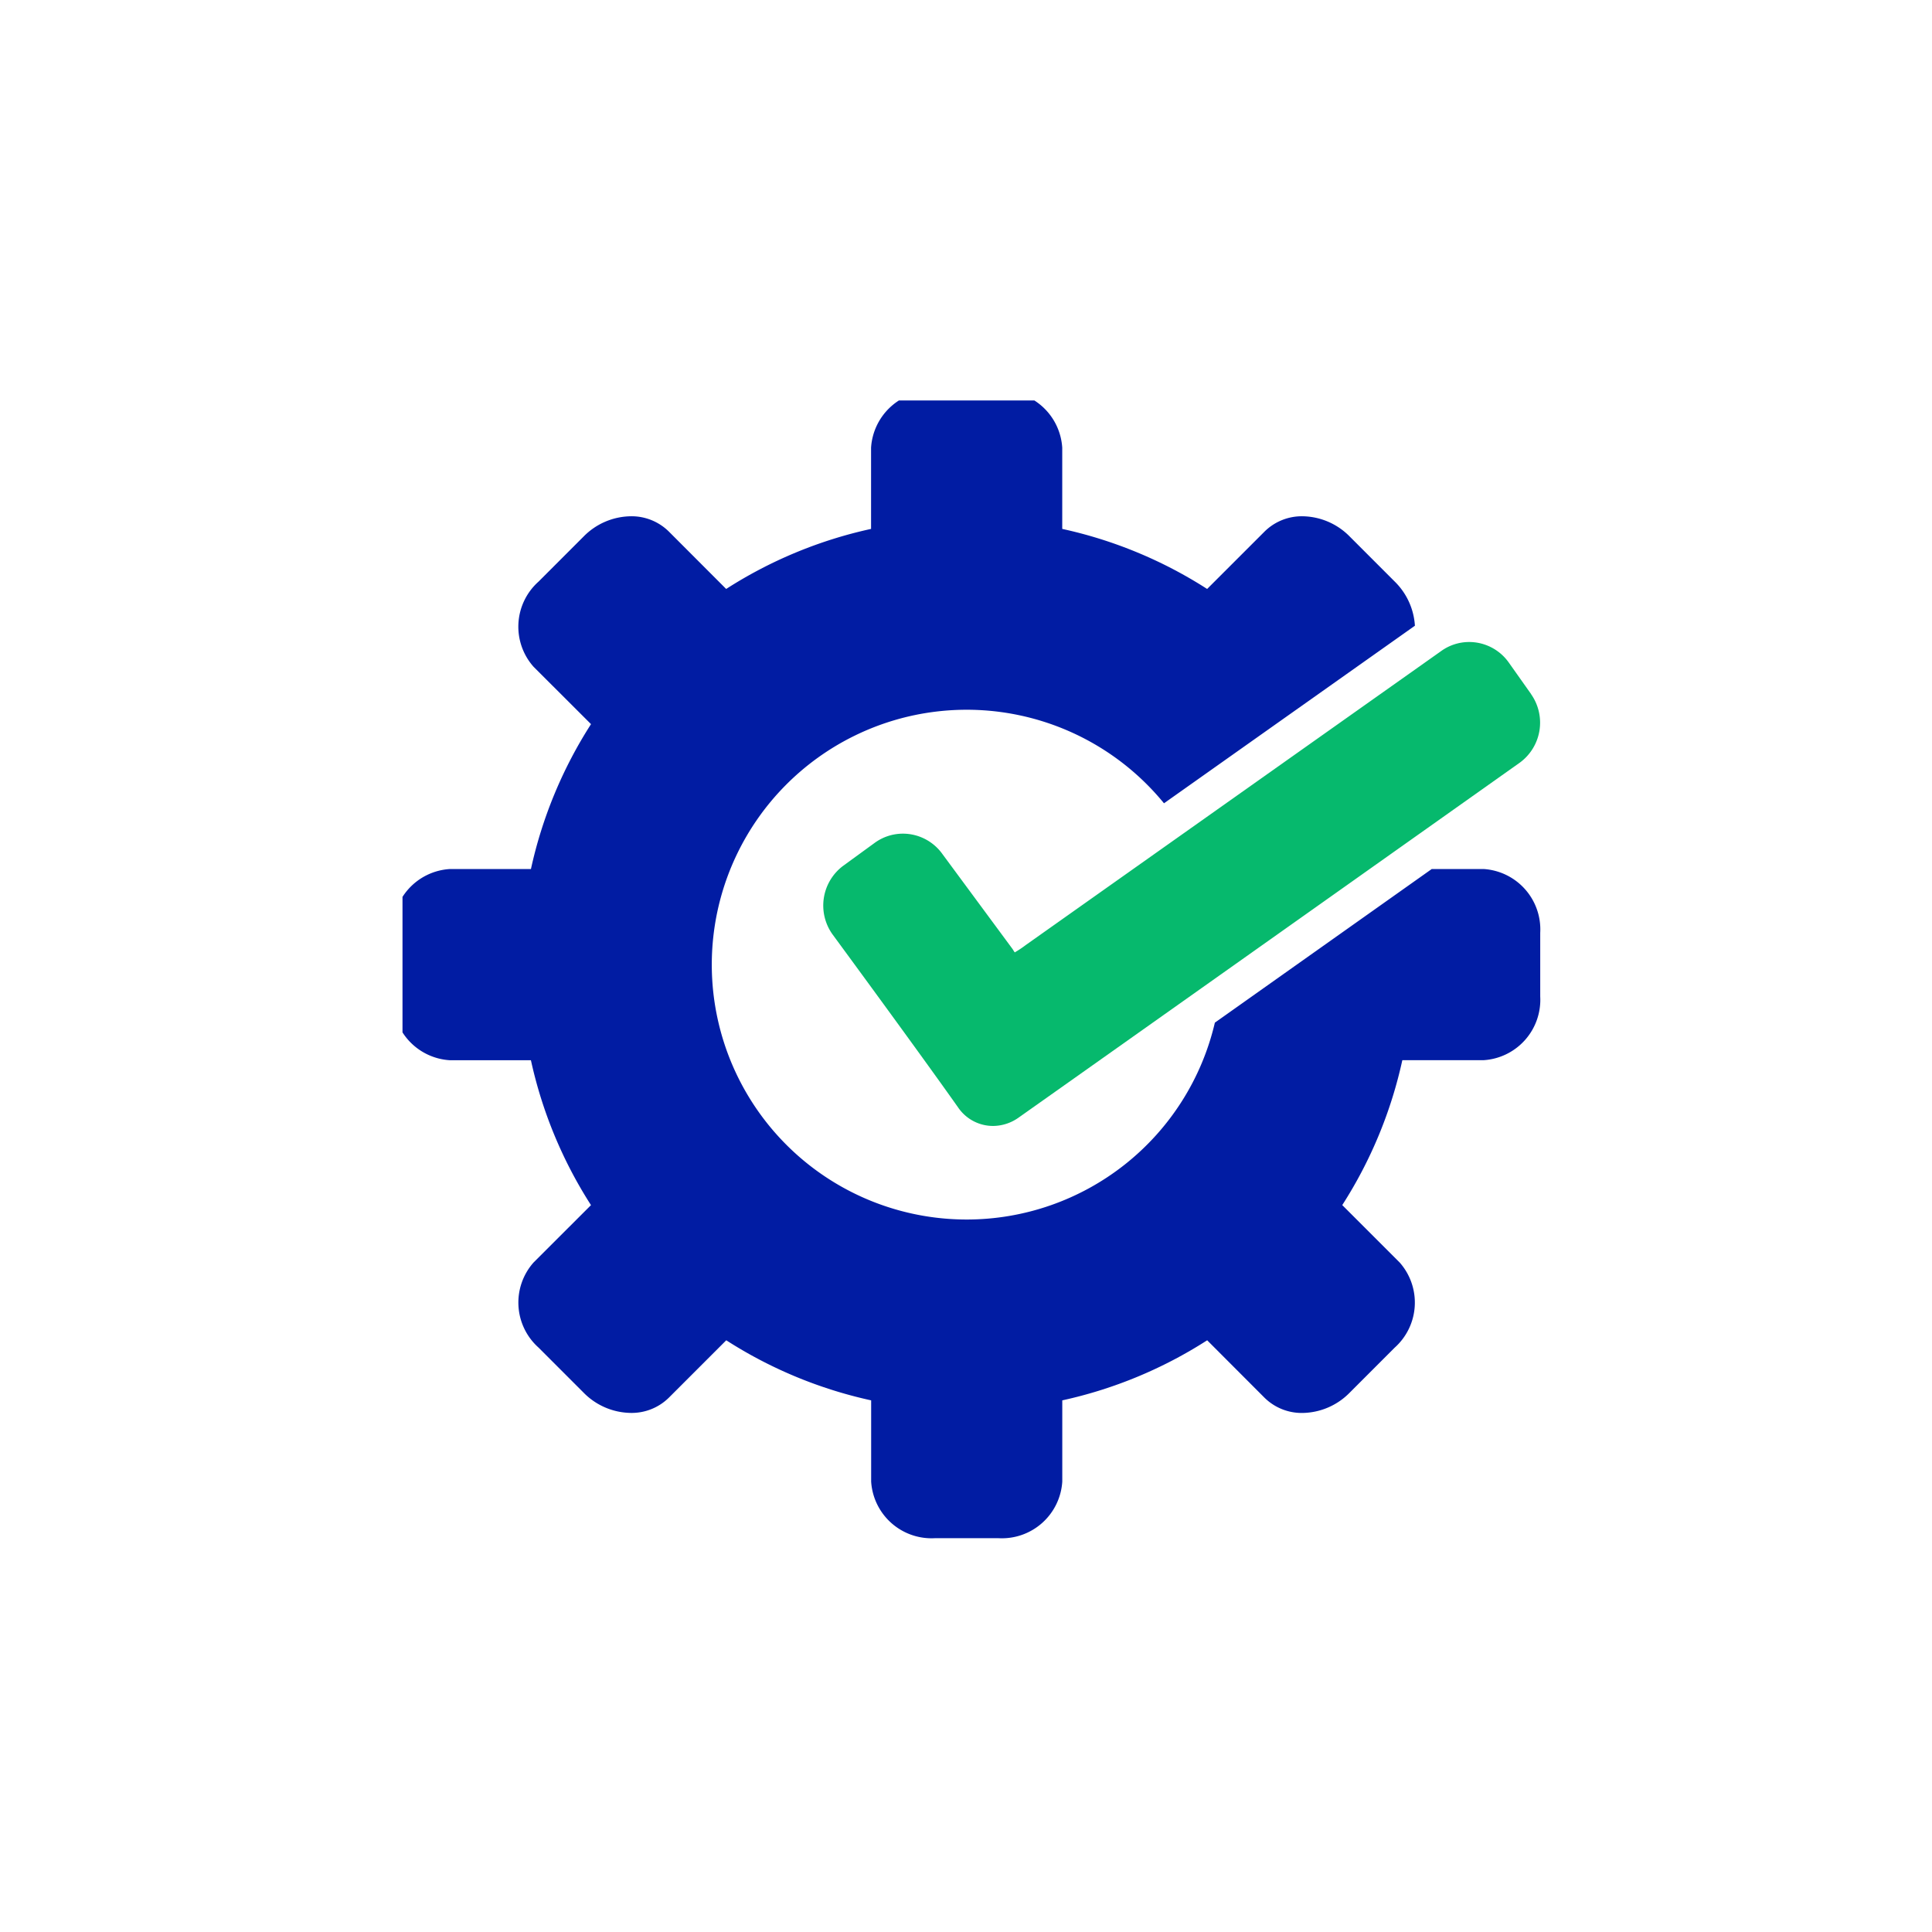 <svg xmlns="http://www.w3.org/2000/svg" xmlns:xlink="http://www.w3.org/1999/xlink" width="96" height="96.003" viewBox="0 0 96 96.003"><defs><clipPath id="clip-path"><rect id="Rectangle_5994" data-name="Rectangle 5994" width="96" height="96.003" fill="#fff"></rect></clipPath><clipPath id="clip-path-2"><rect id="Rectangle_5993" data-name="Rectangle 5993" width="57" height="57" fill="none"></rect></clipPath></defs><g id="Customizable_settings" data-name="Customizable settings" clip-path="url(#clip-path)"><g id="Group_46788" data-name="Group 46788" transform="translate(19.5 19.399)"><g id="Group_46787" data-name="Group 46787" transform="translate(0.5 0.5)" clip-path="url(#clip-path-2)"><path id="Path_22917" data-name="Path 22917" d="M54.185,23.749H51.61L40.833,31.383a12.665,12.665,0,1,1-2.528-10.9l12.468-8.823a3.362,3.362,0,0,0-1-2.192L47.534,7.228a3.347,3.347,0,0,0-2.345-1.007,2.631,2.631,0,0,0-1.885.758L40.449,9.833a22.011,22.011,0,0,0-7.2-2.984V2.813A3.007,3.007,0,0,0,30.083,0H26.918A3.007,3.007,0,0,0,23.75,2.813V6.849a22.013,22.013,0,0,0-7.2,2.984L13.7,6.979a2.633,2.633,0,0,0-1.885-.758A3.345,3.345,0,0,0,9.466,7.228L7.228,9.467A3,3,0,0,0,6.98,13.7L9.834,16.55a22.041,22.041,0,0,0-2.985,7.2H2.815A3.007,3.007,0,0,0,0,26.918v3.164A3.006,3.006,0,0,0,2.815,33.25H6.848a22.046,22.046,0,0,0,2.985,7.2L6.98,43.3a3,3,0,0,0,.248,4.23l2.238,2.239a3.347,3.347,0,0,0,2.344,1.006A2.631,2.631,0,0,0,13.7,50.02l2.854-2.854a22.036,22.036,0,0,0,7.2,2.985v4.034A3.006,3.006,0,0,0,26.918,57h3.165a3.006,3.006,0,0,0,3.168-2.814V50.151a22.033,22.033,0,0,0,7.2-2.985L43.3,50.02a2.632,2.632,0,0,0,1.886.757,3.346,3.346,0,0,0,2.344-1.006l2.238-2.239a3.005,3.005,0,0,0,.249-4.23l-2.854-2.854a22.036,22.036,0,0,0,2.985-7.2h4.033A3.006,3.006,0,0,0,57,30.083V26.918a3.007,3.007,0,0,0-2.815-3.169" transform="translate(-0.467 -0.467)" fill="#011ca3"></path><path id="Path_22918" data-name="Path 22918" d="M83.18,30.592l-1.112-1.571A2.411,2.411,0,0,0,80.1,28a2.376,2.376,0,0,0-1.4.455l-20.63,14.6a5.369,5.369,0,0,1-.551.368c-.037-.052-.072-.106-.1-.156l-3.488-4.723a2.414,2.414,0,0,0-1.966-1.021,2.381,2.381,0,0,0-1.413.463L49,39.116a2.463,2.463,0,0,0-.539,3.407c.044.06,4.375,5.951,6.266,8.636a2.1,2.1,0,0,0,1.714.888h0a2.21,2.21,0,0,0,1.276-.419c4.858-3.432,24.9-17.634,24.91-17.642a2.462,2.462,0,0,0,.548-3.395" transform="translate(-27.097 -15.998)" fill="#06b96d"></path></g></g></g></svg>